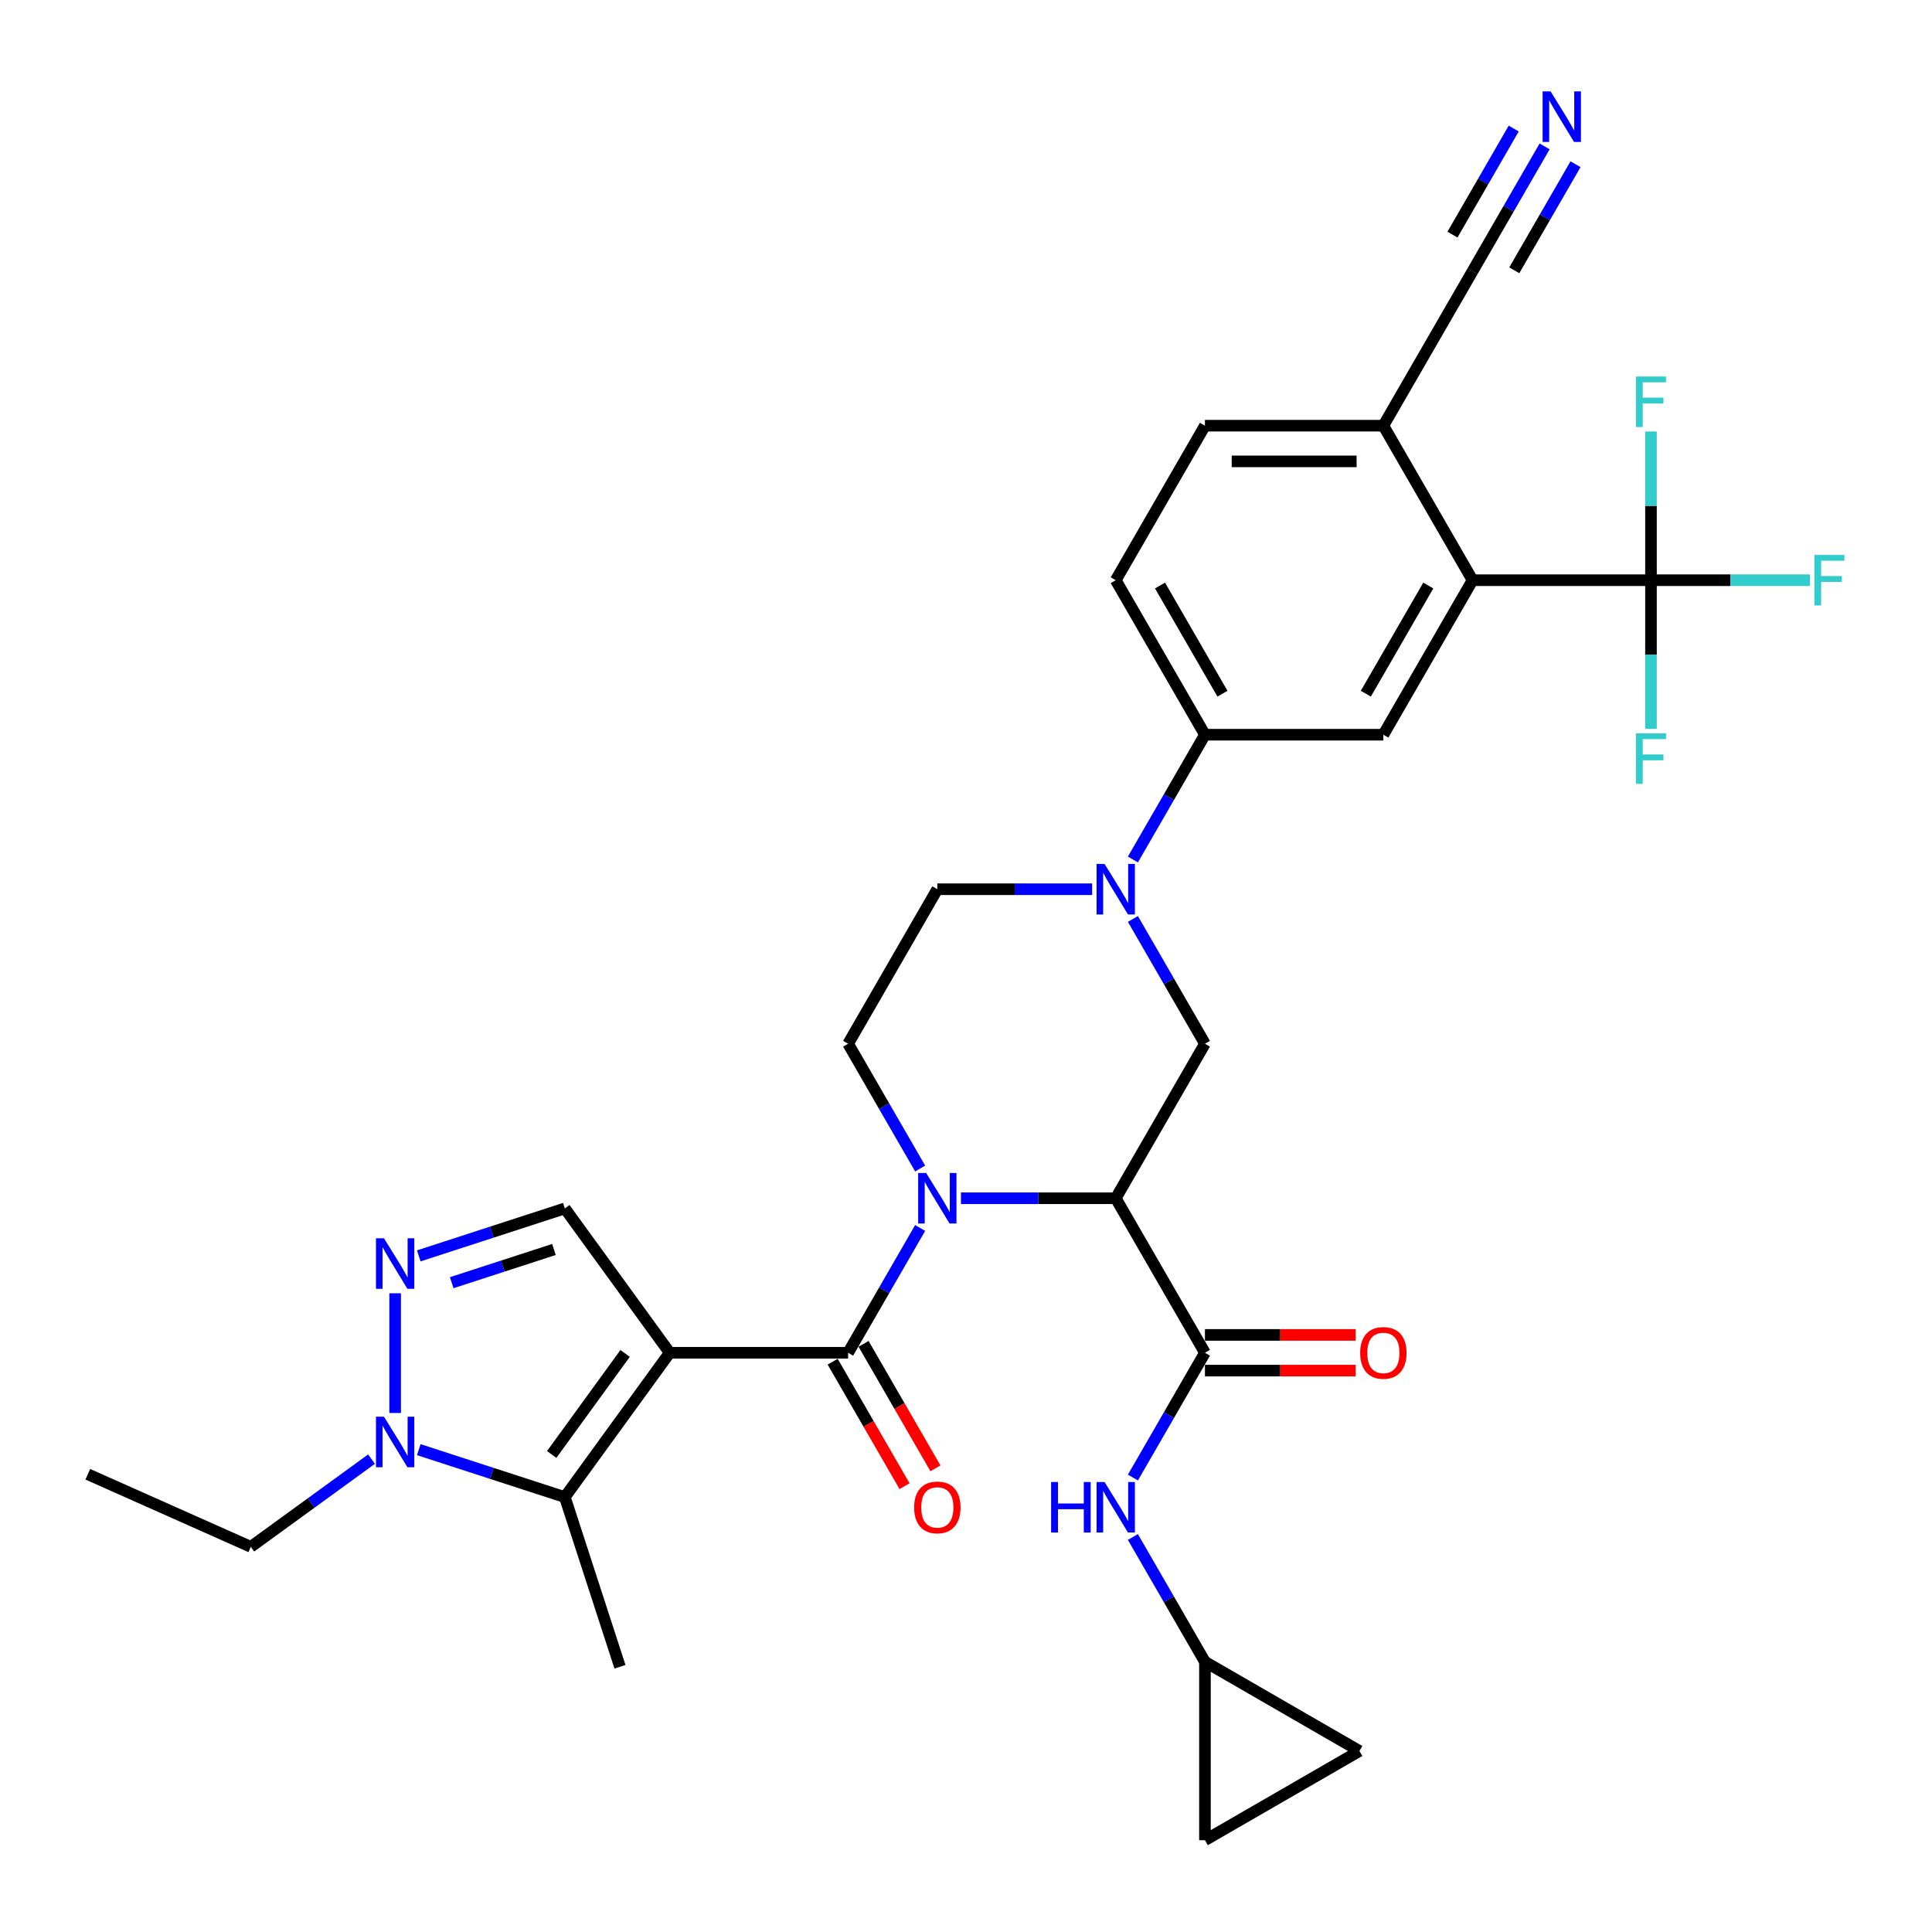<?xml version='1.0' encoding='iso-8859-1'?>
<svg version='1.1' baseProfile='full'
              xmlns='http://www.w3.org/2000/svg'
                      xmlns:rdkit='http://www.rdkit.org/xml'
                      xmlns:xlink='http://www.w3.org/1999/xlink'
                  xml:space='preserve'
width='1000px' height='1000px' viewBox='0 0 1000 1000'>
<!-- END OF HEADER -->
<rect style='opacity:1.0;fill:#FFFFFF;stroke:none' width='1000' height='1000' x='0' y='0'> </rect>
<path class='bond-1' d='M 346.636,700.187 L 438.983,700.187' style='fill:none;fill-rule:evenodd;stroke:#000000;stroke-width:6px;stroke-linecap:butt;stroke-linejoin:miter;stroke-opacity:1' />
<path class='bond-3' d='M 346.636,700.187 L 292.355,774.897' style='fill:none;fill-rule:evenodd;stroke:#000000;stroke-width:6px;stroke-linecap:butt;stroke-linejoin:miter;stroke-opacity:1' />
<path class='bond-3' d='M 323.552,700.538 L 285.555,752.835' style='fill:none;fill-rule:evenodd;stroke:#000000;stroke-width:6px;stroke-linecap:butt;stroke-linejoin:miter;stroke-opacity:1' />
<path class='bond-8' d='M 346.636,700.187 L 292.355,625.477' style='fill:none;fill-rule:evenodd;stroke:#000000;stroke-width:6px;stroke-linecap:butt;stroke-linejoin:miter;stroke-opacity:1' />
<path class='bond-0' d='M 476.274,635.597 L 457.628,667.892' style='fill:none;fill-rule:evenodd;stroke:#0000FF;stroke-width:6px;stroke-linecap:butt;stroke-linejoin:miter;stroke-opacity:1' />
<path class='bond-0' d='M 457.628,667.892 L 438.983,700.187' style='fill:none;fill-rule:evenodd;stroke:#000000;stroke-width:6px;stroke-linecap:butt;stroke-linejoin:miter;stroke-opacity:1' />
<path class='bond-2' d='M 497.383,620.212 L 537.443,620.212' style='fill:none;fill-rule:evenodd;stroke:#0000FF;stroke-width:6px;stroke-linecap:butt;stroke-linejoin:miter;stroke-opacity:1' />
<path class='bond-2' d='M 537.443,620.212 L 577.503,620.212' style='fill:none;fill-rule:evenodd;stroke:#000000;stroke-width:6px;stroke-linecap:butt;stroke-linejoin:miter;stroke-opacity:1' />
<path class='bond-15' d='M 476.274,604.827 L 457.628,572.532' style='fill:none;fill-rule:evenodd;stroke:#0000FF;stroke-width:6px;stroke-linecap:butt;stroke-linejoin:miter;stroke-opacity:1' />
<path class='bond-15' d='M 457.628,572.532 L 438.983,540.237' style='fill:none;fill-rule:evenodd;stroke:#000000;stroke-width:6px;stroke-linecap:butt;stroke-linejoin:miter;stroke-opacity:1' />
<path class='bond-21' d='M 430.985,704.804 L 449.588,737.025' style='fill:none;fill-rule:evenodd;stroke:#000000;stroke-width:6px;stroke-linecap:butt;stroke-linejoin:miter;stroke-opacity:1' />
<path class='bond-21' d='M 449.588,737.025 L 468.191,769.247' style='fill:none;fill-rule:evenodd;stroke:#FF0000;stroke-width:6px;stroke-linecap:butt;stroke-linejoin:miter;stroke-opacity:1' />
<path class='bond-21' d='M 446.98,695.57 L 465.583,727.791' style='fill:none;fill-rule:evenodd;stroke:#000000;stroke-width:6px;stroke-linecap:butt;stroke-linejoin:miter;stroke-opacity:1' />
<path class='bond-21' d='M 465.583,727.791 L 484.186,760.012' style='fill:none;fill-rule:evenodd;stroke:#FF0000;stroke-width:6px;stroke-linecap:butt;stroke-linejoin:miter;stroke-opacity:1' />
<path class='bond-4' d='M 577.503,620.212 L 623.677,700.187' style='fill:none;fill-rule:evenodd;stroke:#000000;stroke-width:6px;stroke-linecap:butt;stroke-linejoin:miter;stroke-opacity:1' />
<path class='bond-10' d='M 577.503,620.212 L 623.677,540.237' style='fill:none;fill-rule:evenodd;stroke:#000000;stroke-width:6px;stroke-linecap:butt;stroke-linejoin:miter;stroke-opacity:1' />
<path class='bond-7' d='M 292.355,774.897 L 254.555,762.615' style='fill:none;fill-rule:evenodd;stroke:#000000;stroke-width:6px;stroke-linecap:butt;stroke-linejoin:miter;stroke-opacity:1' />
<path class='bond-7' d='M 254.555,762.615 L 216.755,750.333' style='fill:none;fill-rule:evenodd;stroke:#0000FF;stroke-width:6px;stroke-linecap:butt;stroke-linejoin:miter;stroke-opacity:1' />
<path class='bond-30' d='M 292.355,774.897 L 320.892,862.725' style='fill:none;fill-rule:evenodd;stroke:#000000;stroke-width:6px;stroke-linecap:butt;stroke-linejoin:miter;stroke-opacity:1' />
<path class='bond-14' d='M 623.677,700.187 L 605.031,732.482' style='fill:none;fill-rule:evenodd;stroke:#000000;stroke-width:6px;stroke-linecap:butt;stroke-linejoin:miter;stroke-opacity:1' />
<path class='bond-14' d='M 605.031,732.482 L 586.386,764.777' style='fill:none;fill-rule:evenodd;stroke:#0000FF;stroke-width:6px;stroke-linecap:butt;stroke-linejoin:miter;stroke-opacity:1' />
<path class='bond-24' d='M 623.677,709.422 L 662.693,709.422' style='fill:none;fill-rule:evenodd;stroke:#000000;stroke-width:6px;stroke-linecap:butt;stroke-linejoin:miter;stroke-opacity:1' />
<path class='bond-24' d='M 662.693,709.422 L 701.71,709.422' style='fill:none;fill-rule:evenodd;stroke:#FF0000;stroke-width:6px;stroke-linecap:butt;stroke-linejoin:miter;stroke-opacity:1' />
<path class='bond-24' d='M 623.677,690.952 L 662.693,690.952' style='fill:none;fill-rule:evenodd;stroke:#000000;stroke-width:6px;stroke-linecap:butt;stroke-linejoin:miter;stroke-opacity:1' />
<path class='bond-24' d='M 662.693,690.952 L 701.71,690.952' style='fill:none;fill-rule:evenodd;stroke:#FF0000;stroke-width:6px;stroke-linecap:butt;stroke-linejoin:miter;stroke-opacity:1' />
<path class='bond-5' d='M 216.755,650.041 L 254.555,637.759' style='fill:none;fill-rule:evenodd;stroke:#0000FF;stroke-width:6px;stroke-linecap:butt;stroke-linejoin:miter;stroke-opacity:1' />
<path class='bond-5' d='M 254.555,637.759 L 292.355,625.477' style='fill:none;fill-rule:evenodd;stroke:#000000;stroke-width:6px;stroke-linecap:butt;stroke-linejoin:miter;stroke-opacity:1' />
<path class='bond-5' d='M 233.802,663.922 L 260.262,655.324' style='fill:none;fill-rule:evenodd;stroke:#0000FF;stroke-width:6px;stroke-linecap:butt;stroke-linejoin:miter;stroke-opacity:1' />
<path class='bond-5' d='M 260.262,655.324 L 286.723,646.727' style='fill:none;fill-rule:evenodd;stroke:#000000;stroke-width:6px;stroke-linecap:butt;stroke-linejoin:miter;stroke-opacity:1' />
<path class='bond-33' d='M 204.528,669.399 L 204.528,731.36' style='fill:none;fill-rule:evenodd;stroke:#0000FF;stroke-width:6px;stroke-linecap:butt;stroke-linejoin:miter;stroke-opacity:1' />
<path class='bond-6' d='M 565.276,460.262 L 525.216,460.262' style='fill:none;fill-rule:evenodd;stroke:#0000FF;stroke-width:6px;stroke-linecap:butt;stroke-linejoin:miter;stroke-opacity:1' />
<path class='bond-6' d='M 525.216,460.262 L 485.156,460.262' style='fill:none;fill-rule:evenodd;stroke:#000000;stroke-width:6px;stroke-linecap:butt;stroke-linejoin:miter;stroke-opacity:1' />
<path class='bond-13' d='M 586.386,444.877 L 605.031,412.582' style='fill:none;fill-rule:evenodd;stroke:#0000FF;stroke-width:6px;stroke-linecap:butt;stroke-linejoin:miter;stroke-opacity:1' />
<path class='bond-13' d='M 605.031,412.582 L 623.677,380.287' style='fill:none;fill-rule:evenodd;stroke:#000000;stroke-width:6px;stroke-linecap:butt;stroke-linejoin:miter;stroke-opacity:1' />
<path class='bond-34' d='M 586.386,475.647 L 605.031,507.942' style='fill:none;fill-rule:evenodd;stroke:#0000FF;stroke-width:6px;stroke-linecap:butt;stroke-linejoin:miter;stroke-opacity:1' />
<path class='bond-34' d='M 605.031,507.942 L 623.677,540.237' style='fill:none;fill-rule:evenodd;stroke:#000000;stroke-width:6px;stroke-linecap:butt;stroke-linejoin:miter;stroke-opacity:1' />
<path class='bond-31' d='M 192.301,755.244 L 161.06,777.942' style='fill:none;fill-rule:evenodd;stroke:#0000FF;stroke-width:6px;stroke-linecap:butt;stroke-linejoin:miter;stroke-opacity:1' />
<path class='bond-31' d='M 161.06,777.942 L 129.818,800.641' style='fill:none;fill-rule:evenodd;stroke:#000000;stroke-width:6px;stroke-linecap:butt;stroke-linejoin:miter;stroke-opacity:1' />
<path class='bond-9' d='M 854.544,300.313 L 762.197,300.313' style='fill:none;fill-rule:evenodd;stroke:#000000;stroke-width:6px;stroke-linecap:butt;stroke-linejoin:miter;stroke-opacity:1' />
<path class='bond-27' d='M 854.544,300.313 L 895.676,300.313' style='fill:none;fill-rule:evenodd;stroke:#000000;stroke-width:6px;stroke-linecap:butt;stroke-linejoin:miter;stroke-opacity:1' />
<path class='bond-27' d='M 895.676,300.313 L 936.807,300.313' style='fill:none;fill-rule:evenodd;stroke:#33CCCC;stroke-width:6px;stroke-linecap:butt;stroke-linejoin:miter;stroke-opacity:1' />
<path class='bond-28' d='M 854.544,300.313 L 854.544,338.794' style='fill:none;fill-rule:evenodd;stroke:#000000;stroke-width:6px;stroke-linecap:butt;stroke-linejoin:miter;stroke-opacity:1' />
<path class='bond-28' d='M 854.544,338.794 L 854.544,377.275' style='fill:none;fill-rule:evenodd;stroke:#33CCCC;stroke-width:6px;stroke-linecap:butt;stroke-linejoin:miter;stroke-opacity:1' />
<path class='bond-29' d='M 854.544,300.313 L 854.544,261.832' style='fill:none;fill-rule:evenodd;stroke:#000000;stroke-width:6px;stroke-linecap:butt;stroke-linejoin:miter;stroke-opacity:1' />
<path class='bond-29' d='M 854.544,261.832 L 854.544,223.351' style='fill:none;fill-rule:evenodd;stroke:#33CCCC;stroke-width:6px;stroke-linecap:butt;stroke-linejoin:miter;stroke-opacity:1' />
<path class='bond-11' d='M 762.197,300.313 L 716.024,380.287' style='fill:none;fill-rule:evenodd;stroke:#000000;stroke-width:6px;stroke-linecap:butt;stroke-linejoin:miter;stroke-opacity:1' />
<path class='bond-11' d='M 739.276,303.074 L 706.955,359.057' style='fill:none;fill-rule:evenodd;stroke:#000000;stroke-width:6px;stroke-linecap:butt;stroke-linejoin:miter;stroke-opacity:1' />
<path class='bond-36' d='M 762.197,300.313 L 716.024,220.338' style='fill:none;fill-rule:evenodd;stroke:#000000;stroke-width:6px;stroke-linecap:butt;stroke-linejoin:miter;stroke-opacity:1' />
<path class='bond-12' d='M 716.024,380.287 L 623.677,380.287' style='fill:none;fill-rule:evenodd;stroke:#000000;stroke-width:6px;stroke-linecap:butt;stroke-linejoin:miter;stroke-opacity:1' />
<path class='bond-25' d='M 623.677,380.287 L 577.503,300.313' style='fill:none;fill-rule:evenodd;stroke:#000000;stroke-width:6px;stroke-linecap:butt;stroke-linejoin:miter;stroke-opacity:1' />
<path class='bond-25' d='M 632.746,359.057 L 600.424,303.074' style='fill:none;fill-rule:evenodd;stroke:#000000;stroke-width:6px;stroke-linecap:butt;stroke-linejoin:miter;stroke-opacity:1' />
<path class='bond-17' d='M 586.386,795.547 L 605.031,827.842' style='fill:none;fill-rule:evenodd;stroke:#0000FF;stroke-width:6px;stroke-linecap:butt;stroke-linejoin:miter;stroke-opacity:1' />
<path class='bond-17' d='M 605.031,827.842 L 623.677,860.137' style='fill:none;fill-rule:evenodd;stroke:#000000;stroke-width:6px;stroke-linecap:butt;stroke-linejoin:miter;stroke-opacity:1' />
<path class='bond-20' d='M 438.983,540.237 L 485.156,460.262' style='fill:none;fill-rule:evenodd;stroke:#000000;stroke-width:6px;stroke-linecap:butt;stroke-linejoin:miter;stroke-opacity:1' />
<path class='bond-16' d='M 799.488,75.773 L 780.843,108.068' style='fill:none;fill-rule:evenodd;stroke:#0000FF;stroke-width:6px;stroke-linecap:butt;stroke-linejoin:miter;stroke-opacity:1' />
<path class='bond-16' d='M 780.843,108.068 L 762.197,140.363' style='fill:none;fill-rule:evenodd;stroke:#000000;stroke-width:6px;stroke-linecap:butt;stroke-linejoin:miter;stroke-opacity:1' />
<path class='bond-16' d='M 783.493,66.538 L 767.645,93.989' style='fill:none;fill-rule:evenodd;stroke:#0000FF;stroke-width:6px;stroke-linecap:butt;stroke-linejoin:miter;stroke-opacity:1' />
<path class='bond-16' d='M 767.645,93.989 L 751.796,121.44' style='fill:none;fill-rule:evenodd;stroke:#000000;stroke-width:6px;stroke-linecap:butt;stroke-linejoin:miter;stroke-opacity:1' />
<path class='bond-16' d='M 815.483,85.008 L 799.635,112.458' style='fill:none;fill-rule:evenodd;stroke:#0000FF;stroke-width:6px;stroke-linecap:butt;stroke-linejoin:miter;stroke-opacity:1' />
<path class='bond-16' d='M 799.635,112.458 L 783.786,139.909' style='fill:none;fill-rule:evenodd;stroke:#000000;stroke-width:6px;stroke-linecap:butt;stroke-linejoin:miter;stroke-opacity:1' />
<path class='bond-22' d='M 623.677,860.137 L 703.652,906.31' style='fill:none;fill-rule:evenodd;stroke:#000000;stroke-width:6px;stroke-linecap:butt;stroke-linejoin:miter;stroke-opacity:1' />
<path class='bond-23' d='M 623.677,860.137 L 623.677,952.484' style='fill:none;fill-rule:evenodd;stroke:#000000;stroke-width:6px;stroke-linecap:butt;stroke-linejoin:miter;stroke-opacity:1' />
<path class='bond-18' d='M 762.197,140.363 L 716.024,220.338' style='fill:none;fill-rule:evenodd;stroke:#000000;stroke-width:6px;stroke-linecap:butt;stroke-linejoin:miter;stroke-opacity:1' />
<path class='bond-19' d='M 716.024,220.338 L 623.677,220.338' style='fill:none;fill-rule:evenodd;stroke:#000000;stroke-width:6px;stroke-linecap:butt;stroke-linejoin:miter;stroke-opacity:1' />
<path class='bond-19' d='M 702.172,238.807 L 637.529,238.807' style='fill:none;fill-rule:evenodd;stroke:#000000;stroke-width:6px;stroke-linecap:butt;stroke-linejoin:miter;stroke-opacity:1' />
<path class='bond-35' d='M 703.652,906.31 L 623.677,952.484' style='fill:none;fill-rule:evenodd;stroke:#000000;stroke-width:6px;stroke-linecap:butt;stroke-linejoin:miter;stroke-opacity:1' />
<path class='bond-26' d='M 577.503,300.313 L 623.677,220.338' style='fill:none;fill-rule:evenodd;stroke:#000000;stroke-width:6px;stroke-linecap:butt;stroke-linejoin:miter;stroke-opacity:1' />
<path class='bond-32' d='M 129.818,800.641 L 45.455,763.08' style='fill:none;fill-rule:evenodd;stroke:#000000;stroke-width:6px;stroke-linecap:butt;stroke-linejoin:miter;stroke-opacity:1' />
<path  class='atom-1' d='M 479.375 607.136
L 487.945 620.988
Q 488.795 622.355, 490.161 624.83
Q 491.528 627.304, 491.602 627.452
L 491.602 607.136
L 495.074 607.136
L 495.074 633.289
L 491.491 633.289
L 482.293 618.144
Q 481.222 616.371, 480.077 614.339
Q 478.969 612.307, 478.636 611.679
L 478.636 633.289
L 475.238 633.289
L 475.238 607.136
L 479.375 607.136
' fill='#0000FF'/>
<path  class='atom-6' d='M 198.747 640.937
L 207.317 654.789
Q 208.167 656.156, 209.533 658.631
Q 210.9 661.106, 210.974 661.254
L 210.974 640.937
L 214.446 640.937
L 214.446 667.09
L 210.863 667.09
L 201.665 651.945
Q 200.594 650.172, 199.449 648.14
Q 198.341 646.109, 198.008 645.481
L 198.008 667.09
L 194.61 667.09
L 194.61 640.937
L 198.747 640.937
' fill='#0000FF'/>
<path  class='atom-7' d='M 571.722 447.186
L 580.292 461.038
Q 581.142 462.405, 582.508 464.88
Q 583.875 467.355, 583.949 467.502
L 583.949 447.186
L 587.421 447.186
L 587.421 473.339
L 583.838 473.339
L 574.64 458.194
Q 573.569 456.421, 572.424 454.389
Q 571.316 452.357, 570.984 451.73
L 570.984 473.339
L 567.585 473.339
L 567.585 447.186
L 571.722 447.186
' fill='#0000FF'/>
<path  class='atom-8' d='M 198.747 733.284
L 207.317 747.136
Q 208.167 748.503, 209.533 750.978
Q 210.9 753.453, 210.974 753.601
L 210.974 733.284
L 214.446 733.284
L 214.446 759.437
L 210.863 759.437
L 201.665 744.292
Q 200.594 742.519, 199.449 740.487
Q 198.341 738.456, 198.008 737.828
L 198.008 759.437
L 194.61 759.437
L 194.61 733.284
L 198.747 733.284
' fill='#0000FF'/>
<path  class='atom-15' d='M 544.055 767.086
L 547.601 767.086
L 547.601 778.204
L 560.973 778.204
L 560.973 767.086
L 564.519 767.086
L 564.519 793.238
L 560.973 793.238
L 560.973 781.159
L 547.601 781.159
L 547.601 793.238
L 544.055 793.238
L 544.055 767.086
' fill='#0000FF'/>
<path  class='atom-15' d='M 571.722 767.086
L 580.292 780.938
Q 581.142 782.304, 582.508 784.779
Q 583.875 787.254, 583.949 787.402
L 583.949 767.086
L 587.421 767.086
L 587.421 793.238
L 583.838 793.238
L 574.64 778.093
Q 573.569 776.32, 572.424 774.289
Q 571.316 772.257, 570.984 771.629
L 570.984 793.238
L 567.585 793.238
L 567.585 767.086
L 571.722 767.086
' fill='#0000FF'/>
<path  class='atom-17' d='M 802.59 47.312
L 811.16 61.164
Q 812.009 62.53, 813.376 65.005
Q 814.743 67.48, 814.817 67.628
L 814.817 47.312
L 818.289 47.312
L 818.289 73.464
L 814.706 73.464
L 805.508 58.319
Q 804.437 56.546, 803.292 54.515
Q 802.184 52.483, 801.851 51.855
L 801.851 73.464
L 798.453 73.464
L 798.453 47.312
L 802.59 47.312
' fill='#0000FF'/>
<path  class='atom-22' d='M 473.151 780.236
Q 473.151 773.956, 476.254 770.447
Q 479.357 766.938, 485.156 766.938
Q 490.956 766.938, 494.058 770.447
Q 497.161 773.956, 497.161 780.236
Q 497.161 786.589, 494.022 790.209
Q 490.882 793.792, 485.156 793.792
Q 479.394 793.792, 476.254 790.209
Q 473.151 786.626, 473.151 780.236
M 485.156 790.837
Q 489.146 790.837, 491.288 788.178
Q 493.467 785.481, 493.467 780.236
Q 493.467 775.101, 491.288 772.516
Q 489.146 769.893, 485.156 769.893
Q 481.167 769.893, 478.987 772.479
Q 476.845 775.064, 476.845 780.236
Q 476.845 785.518, 478.987 788.178
Q 481.167 790.837, 485.156 790.837
' fill='#FF0000'/>
<path  class='atom-25' d='M 704.019 700.261
Q 704.019 693.981, 707.122 690.472
Q 710.224 686.963, 716.024 686.963
Q 721.823 686.963, 724.926 690.472
Q 728.029 693.981, 728.029 700.261
Q 728.029 706.614, 724.889 710.234
Q 721.749 713.817, 716.024 713.817
Q 710.261 713.817, 707.122 710.234
Q 704.019 706.651, 704.019 700.261
M 716.024 710.862
Q 720.013 710.862, 722.156 708.203
Q 724.335 705.506, 724.335 700.261
Q 724.335 695.126, 722.156 692.541
Q 720.013 689.918, 716.024 689.918
Q 712.034 689.918, 709.855 692.504
Q 707.713 695.09, 707.713 700.261
Q 707.713 705.543, 709.855 708.203
Q 712.034 710.862, 716.024 710.862
' fill='#FF0000'/>
<path  class='atom-28' d='M 939.116 287.236
L 954.667 287.236
L 954.667 290.228
L 942.625 290.228
L 942.625 298.17
L 953.337 298.17
L 953.337 301.199
L 942.625 301.199
L 942.625 313.389
L 939.116 313.389
L 939.116 287.236
' fill='#33CCCC'/>
<path  class='atom-29' d='M 846.769 379.583
L 862.32 379.583
L 862.32 382.575
L 850.278 382.575
L 850.278 390.517
L 860.99 390.517
L 860.99 393.546
L 850.278 393.546
L 850.278 405.736
L 846.769 405.736
L 846.769 379.583
' fill='#33CCCC'/>
<path  class='atom-30' d='M 846.769 194.889
L 862.32 194.889
L 862.32 197.881
L 850.278 197.881
L 850.278 205.823
L 860.99 205.823
L 860.99 208.852
L 850.278 208.852
L 850.278 221.042
L 846.769 221.042
L 846.769 194.889
' fill='#33CCCC'/>
</svg>
